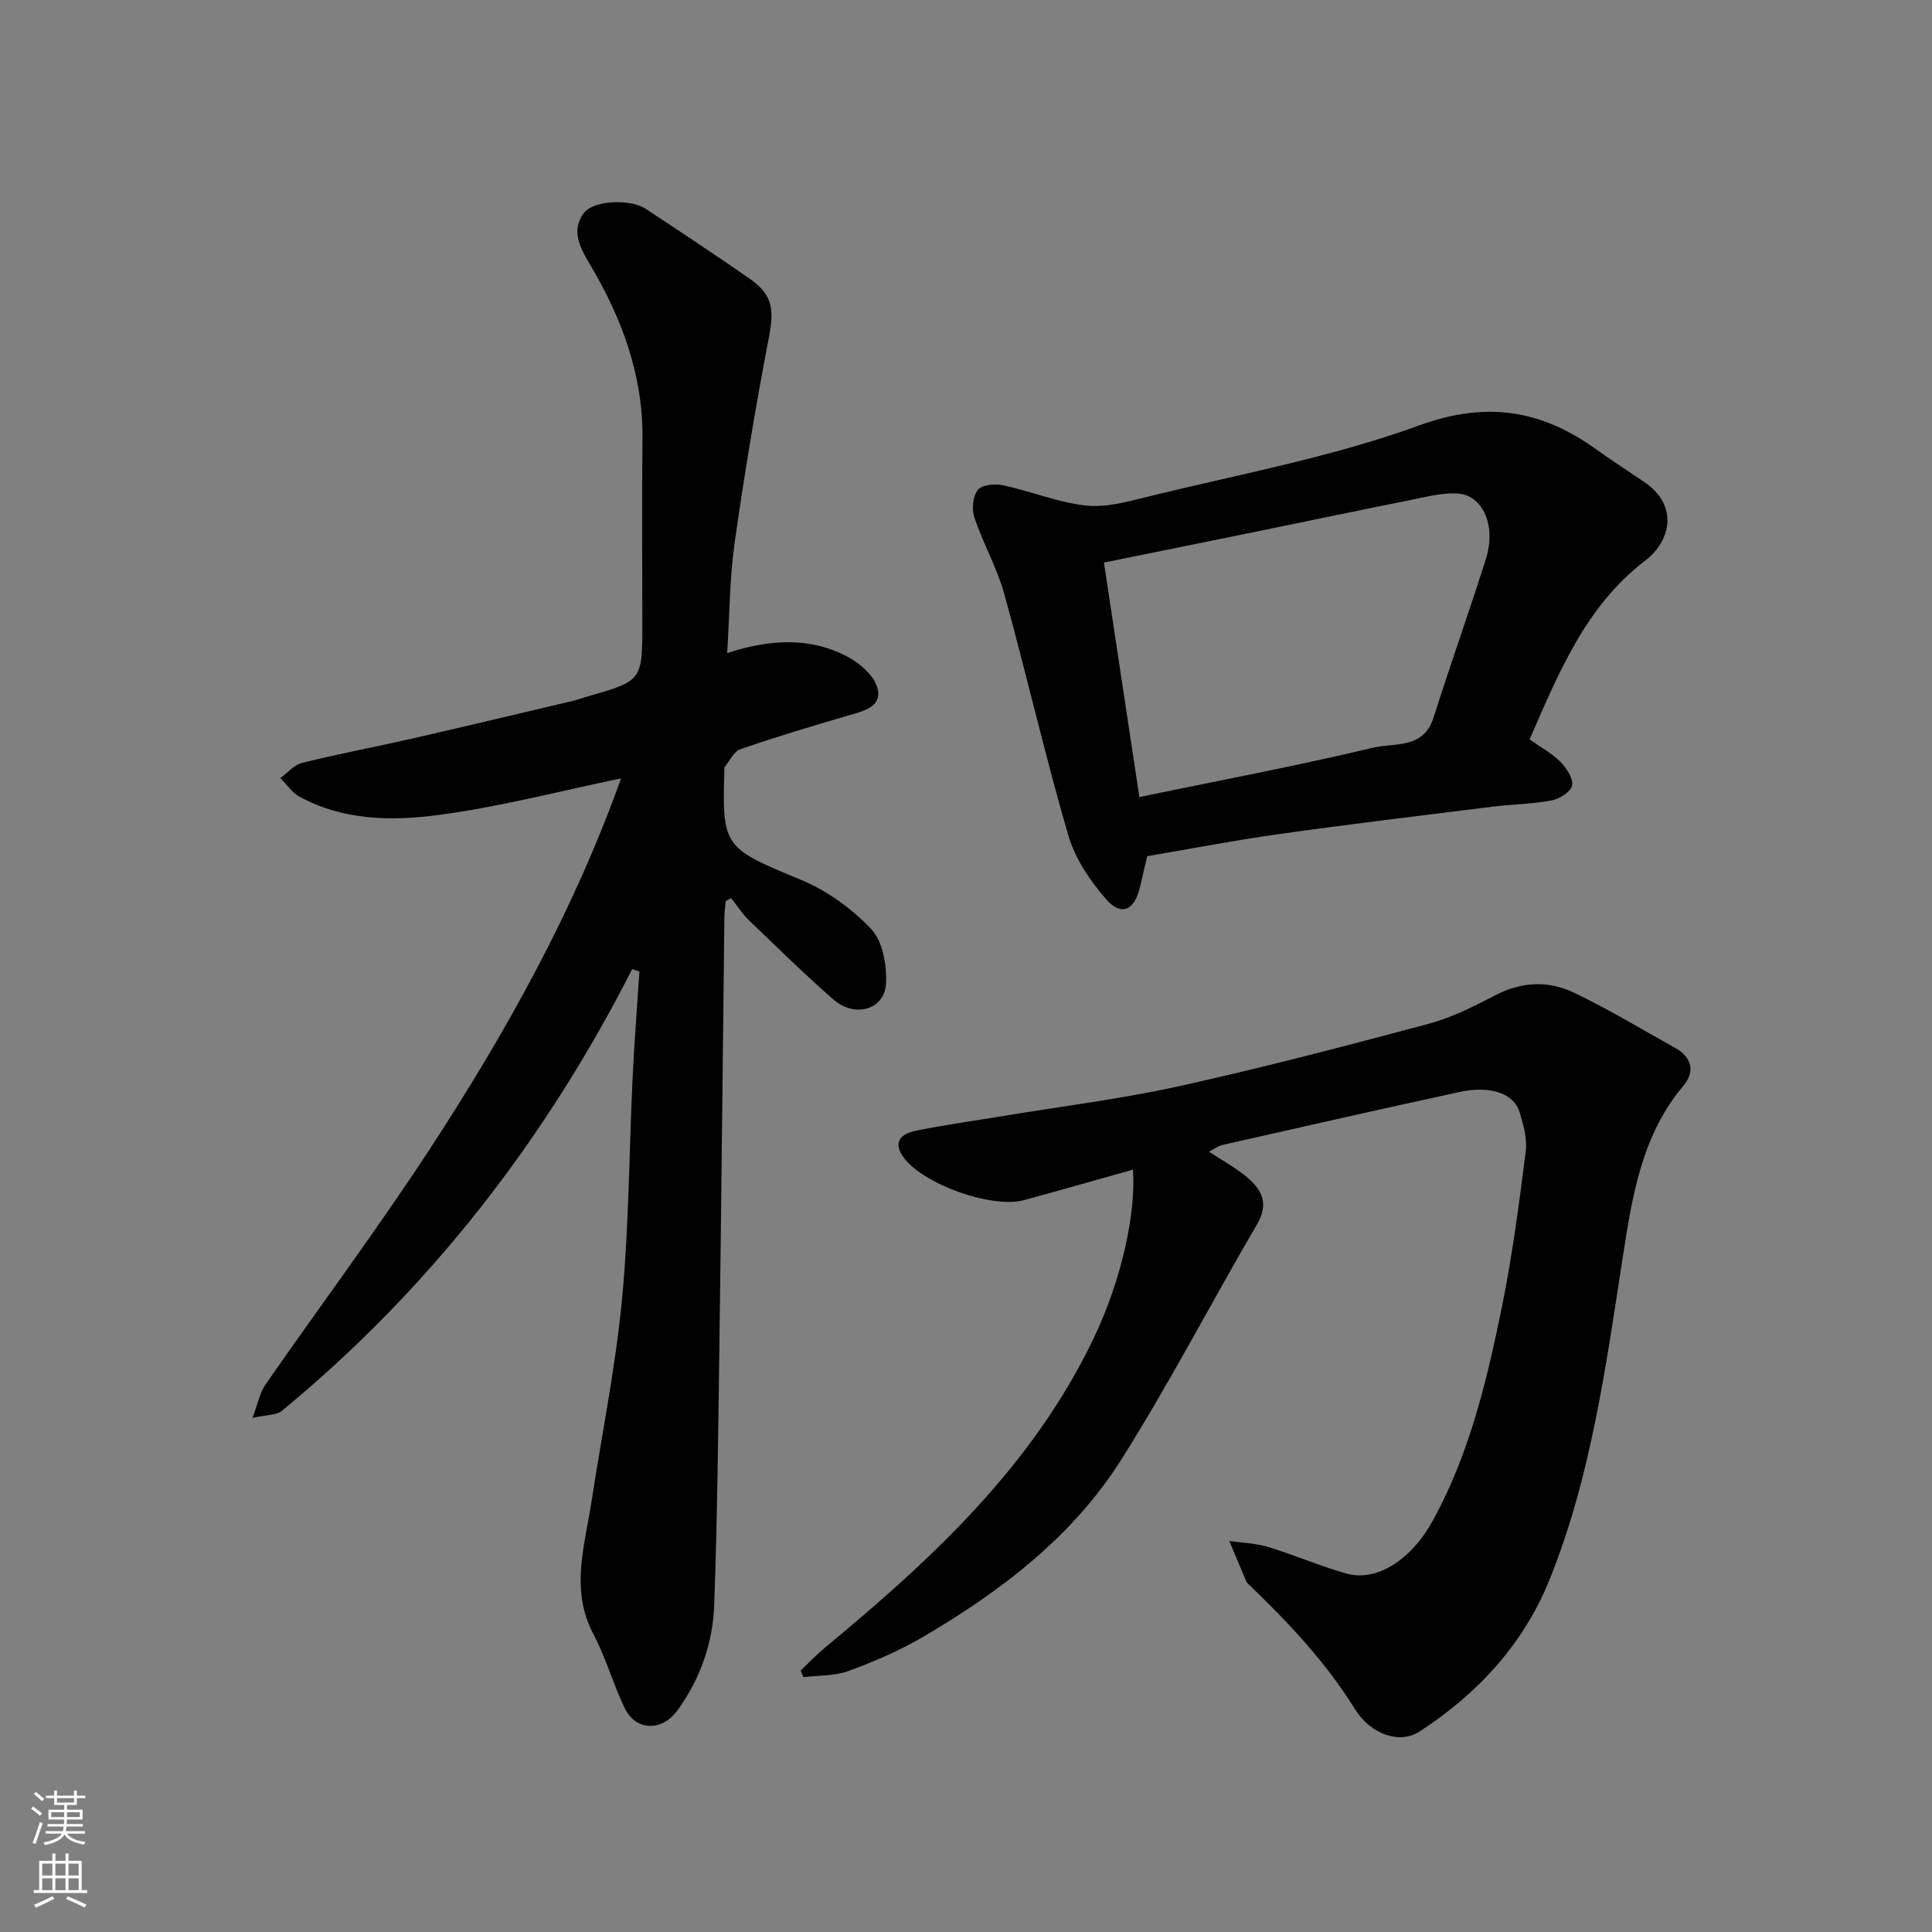 <svg enable-background="new 0 0 400 400" viewBox="0 0 400 400" xmlns="http://www.w3.org/2000/svg"><rect x="0" y="0" width="400" height="400" fill="#808080" stroke="none"/><g fill="#010000"><path d="m130.89 200.64c-18.03 35.41-41.86 66.19-72.54 91.47-1.09.9-3.03.77-6.09 1.46 1.16-3.05 1.54-5.24 2.69-6.89 11.26-16.23 23.1-32.07 33.91-48.59 15.81-24.18 29.88-49.36 39.72-76.93-12.58 2.6-25.03 5.88-37.7 7.56-9.72 1.29-19.81 1.2-28.92-3.8-1.54-.84-2.62-2.53-3.91-3.83 1.49-1.08 2.85-2.74 4.51-3.15 7.41-1.84 14.93-3.24 22.38-4.94 11.25-2.57 22.48-5.25 33.71-7.9.95-.22 1.87-.58 2.81-.85 11.53-3.29 11.53-3.28 11.53-15.3 0-12.66-.12-25.32.03-37.98.16-13.22-4.24-25.04-10.84-36.16-2.07-3.49-3.99-6.99-1.37-10.62 2.01-2.79 9.7-3.06 12.92-.93 7.21 4.76 14.42 9.53 21.51 14.46 4.79 3.34 5.06 6.39 3.93 12.26-2.71 14.09-5.07 28.26-7.08 42.46-1.04 7.32-1.03 14.78-1.54 22.77 9.07-2.95 17.33-3.31 25.07.84 2.55 1.37 5.48 3.98 6.08 6.54.9 3.8-3 4.65-6.09 5.55-7.49 2.19-14.96 4.43-22.34 6.98-1.36.47-2.21 2.45-3.28 3.75-.08.1-.01.32-.01.49-.53 16.05-.04 16.22 15.76 22.76 5.42 2.24 10.63 5.98 14.64 10.24 2.39 2.54 3.26 7.5 3.06 11.27-.29 5.45-6.47 7.19-10.95 3.26-5.97-5.24-11.66-10.81-17.39-16.32-1.42-1.36-2.5-3.08-3.73-4.63-.37.21-.74.42-1.11.62-.1 1.06-.26 2.11-.28 3.17-.35 29.42-.63 58.85-1.03 88.27-.24 18.1-.43 36.2-1.08 54.28-.28 7.9-2.9 15.37-7.62 21.84-3.26 4.47-8.65 4.24-10.92-.49-2.39-4.98-3.89-10.41-6.46-15.28-4.84-9.15-1.83-18.19-.43-27.31 2.16-14.04 5.01-28 6.35-42.12 1.45-15.29 1.46-30.71 2.2-46.07.35-7.25.93-14.49 1.4-21.73-.48-.16-.99-.32-1.5-.48z"/><path d="m234.57 242.16c-7.51 2.11-15 4.25-22.51 6.3-6.82 1.87-21.58-3.5-25.26-9.23-2.1-3.28.4-4.64 2.88-5.14 6.07-1.23 12.22-2.07 18.33-3.08 12.07-2 24.25-3.5 36.18-6.14 17.3-3.83 34.46-8.32 51.58-12.9 4.83-1.29 9.43-3.64 13.91-5.96 5.4-2.8 10.92-2.99 16.12-.52 7.22 3.42 14.07 7.61 21.06 11.49 3.48 1.93 4.06 4.95 1.72 7.74-8.66 10.28-10.63 22.82-12.58 35.42-3.52 22.71-6.57 45.6-15.24 67.04-5.34 13.21-14.87 23.54-26.88 31.33-4.03 2.61-10.04.68-13.36-4.67-6.07-9.78-13.85-18-22.08-25.9-.12-.12-.28-.22-.34-.37-1.21-2.84-2.4-5.69-3.6-8.54 2.71.4 5.51.48 8.1 1.27 5.44 1.65 10.7 3.94 16.17 5.49 6.32 1.79 13.5-2.97 17.87-10.94 7.56-13.77 11.16-28.83 14.26-43.99 2.19-10.71 3.6-21.59 4.99-32.44.34-2.64-.48-5.55-1.28-8.17-1.19-3.88-6.07-5.55-12.44-4.17-16.38 3.56-32.73 7.27-49.07 10.97-.89.2-1.68.83-2.8 1.4 2.64 1.72 5.23 3.14 7.49 4.96 3.25 2.62 5.11 5.53 2.49 10.02-9.46 16.2-18.12 32.9-28.12 48.75-10.06 15.95-24.88 27.22-40.98 36.68-4.87 2.86-10.16 5.13-15.47 7.09-2.89 1.06-6.23.9-9.37 1.29-.19-.46-.38-.91-.57-1.37 1.72-1.63 3.35-3.36 5.17-4.86 22.03-18.24 42.87-37.53 55.49-63.93 5.8-12.13 8.77-25.85 8.14-34.92z"/><path d="m316.68 153.08c2.48 1.75 4.7 2.93 6.37 4.64 1.26 1.29 2.7 3.42 2.44 4.88-.24 1.3-2.6 2.81-4.23 3.12-4.02.76-8.17.79-12.25 1.29-14.78 1.84-29.56 3.62-44.31 5.69-9.04 1.27-18.02 3.01-27.19 4.57-.49 2.11-1 4.3-1.51 6.49-1.1 4.69-3.84 6-6.95 2.46-3.35-3.83-6.47-8.46-7.87-13.27-4.81-16.53-8.65-33.34-13.24-49.93-1.51-5.45-4.4-10.5-6.21-15.88-.57-1.71-.32-4.42.73-5.72.86-1.07 3.58-1.31 5.27-.94 5.71 1.23 11.25 3.52 17 4.18 4.05.47 8.42-.71 12.5-1.72 18.93-4.69 38.32-8.2 56.56-14.85 14.18-5.16 25.48-3.16 36.89 5.08 3.17 2.29 6.48 4.4 9.72 6.6 7.36 5 5.34 12.38.3 16.23-12.4 9.47-17.94 23.22-24.02 37.08zm-80.79 11.94c16.61-3.44 32.59-6.45 48.38-10.22 4.36-1.04 10.44.34 12.52-6.2 3.48-10.99 7.36-21.85 10.84-32.84 2.21-6.97-.62-13.35-6.02-13.6-3.19-.15-6.46.74-9.65 1.38-10.54 2.1-21.05 4.32-31.58 6.47-10.46 2.14-20.93 4.25-31.82 6.46 2.49 16.49 4.9 32.43 7.33 48.55z"/></g><path d="m6.44 374.46.42-.45c.65.47 1.27.95 1.85 1.44l-.45.49c-.65-.56-1.25-1.06-1.82-1.48m.93 7.33-.63-.26c.55-1.36 1.05-2.8 1.52-4.33.19.1.38.19.59.27-.46 1.29-.95 2.73-1.48 4.32m-.38-10.38.44-.42c.43.34 1.01.82 1.74 1.44l-.49.49c-.53-.51-1.09-1.01-1.69-1.51m2.5.35h1.72v-1.04h.59v1.04h3.52v-1.04h.59v1.04h1.75v.53h-1.75v1.42h-2.03v.97h3.22v2.03h-3.24c0 .35-.01.66-.03.93h3.32v.53h-3.37c-.03.27-.08.58-.15.94h3.96v.53h-3.71c.67.92 1.93 1.48 3.79 1.68-.13.24-.23.44-.29.59-2.13-.38-3.48-1.08-4.04-2.12-.43.97-1.77 1.72-4.03 2.23-.09-.19-.2-.37-.33-.55 2.1-.42 3.37-1.03 3.81-1.83h-3.36v-.53h3.58c.08-.29.13-.61.16-.94h-3.33v-.53h3.39c.02-.27.04-.58.04-.93h-3.23v-2.03h3.25v-.97h-2.07v-1.42h-1.73zm1.12 3.44v1h2.65c.01-.3.02-.44.01-.4v-.25-.35zm1.19-2h3.52v-.91h-3.52zm4.71 2h-2.63v.59c0 .15-.01.28-.01.4h2.64z" fill="#fafbfa"/><path d="m13.56 383.74h.63v1.52h2.72v6.07h1.13v.6h-11.06v-.6h1.13v-6.07h2.73v-1.52h.63v1.52h2.1v-1.52zm-2.69 8.83.38.56c-1.24.63-2.53 1.25-3.85 1.85-.1-.21-.21-.42-.34-.63 1.36-.55 2.63-1.15 3.81-1.78m-2.13-4.27h2.1v-2.45h-2.1zm0 3.04h2.1v-2.46h-2.1zm2.72-3.04h2.1v-2.45h-2.1zm0 3.04h2.1v-2.46h-2.1zm6.07 3.6c-1.41-.71-2.7-1.3-3.86-1.78l.35-.56c1.45.62 2.75 1.19 3.88 1.72zm-1.25-9.09h-2.1v2.45h2.1zm-2.09 5.49h2.1v-2.46h-2.1z" fill="#fafbfa"/></svg>